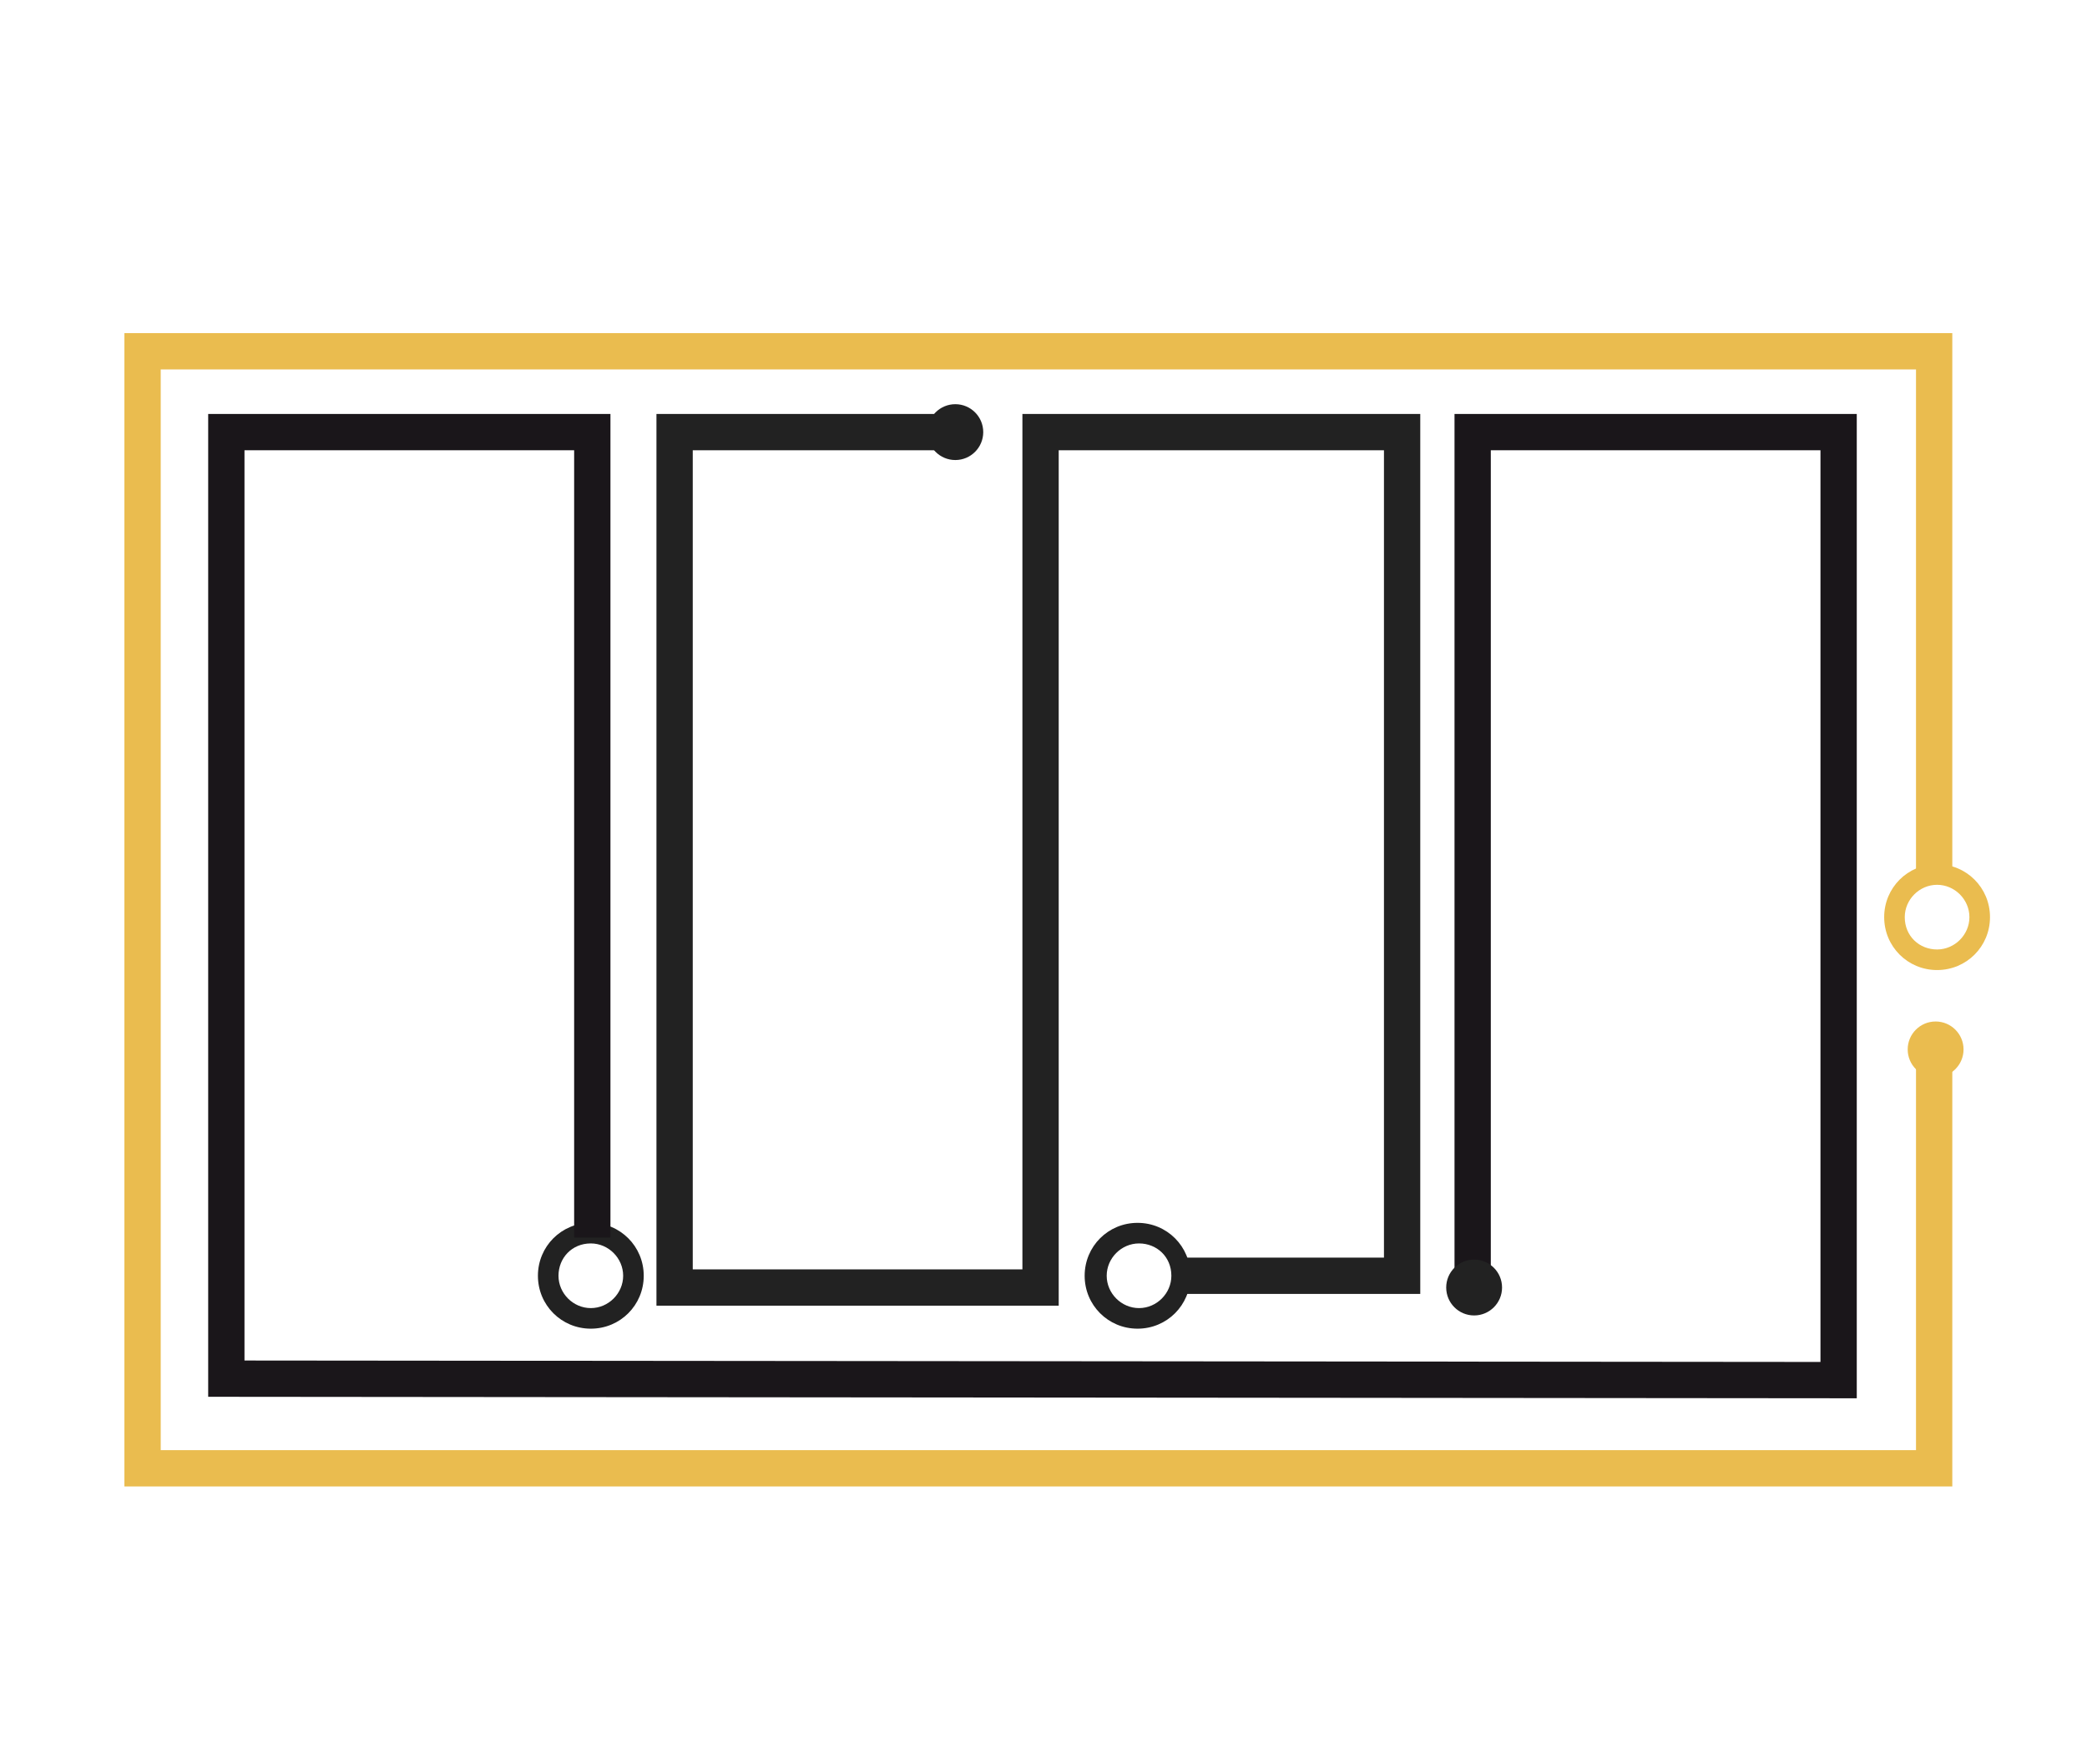 <?xml version="1.0" encoding="utf-8"?>
<!-- Generator: Adobe Illustrator 28.1.0, SVG Export Plug-In . SVG Version: 6.00 Build 0)  -->
<svg version="1.1" id="a" xmlns="http://www.w3.org/2000/svg" xmlns:xlink="http://www.w3.org/1999/xlink" x="0px" y="0px"
	 viewBox="0 0 142 120" style="enable-background:new 0 0 142 120;" xml:space="preserve">
<style type="text/css">
	.st0{fill:#EABC4F;}
	.st1{fill:none;stroke:#EABC4F;stroke-width:2.47;stroke-miterlimit:10;}
	.st2{fill:#222222;}
	.st3{fill:none;stroke:#1A161A;stroke-width:2.47;stroke-miterlimit:10;}
	.st4{fill:none;stroke:#222222;stroke-width:2.47;stroke-miterlimit:10;}
</style>
<path class="st0" d="M128.2,62.4c0,2,1.6,3.6,3.6,3.6s3.6-1.6,3.6-3.6s-1.6-3.6-3.6-3.6S128.2,60.4,128.2,62.4z M129.6,62.4
	c0-1.2,1-2.2,2.2-2.2s2.2,1,2.2,2.2s-1,2.2-2.2,2.2S129.6,63.7,129.6,62.4z"/>
<circle class="st0" cx="131.7" cy="71.4" r="1.9"/>
<polyline class="st1" points="131.6,59.3 131.6,23.9 9.7,23.9 9.7,99.9 131.6,99.9 131.6,71.4 "/>
<path class="st2" d="M40.2,83.2c-2,0-3.6,1.6-3.6,3.6s1.6,3.6,3.6,3.6s3.6-1.6,3.6-3.6S42.2,83.2,40.2,83.2z M40.2,84.6
	c1.2,0,2.2,1,2.2,2.2s-1,2.2-2.2,2.2S38,88,38,86.8S38.9,84.6,40.2,84.6z"/>
<circle class="st2" cx="65" cy="29.4" r="1.9"/>
<polyline class="st3" points="40.3,84.2 40.3,29.4 15.4,29.4 15.4,93.8 125.1,93.9 125.1,29.4 100.2,29.4 100.2,86.5 "/>
<path class="st2" d="M73.8,86.8c0,2,1.6,3.6,3.6,3.6s3.6-1.6,3.6-3.6s-1.6-3.6-3.6-3.6S73.8,84.8,73.8,86.8z M79.7,86.8
	c0,1.2-1,2.2-2.2,2.2s-2.2-1-2.2-2.2s1-2.2,2.2-2.2S79.7,85.5,79.7,86.8z"/>
<circle class="st2" cx="100.3" cy="87.6" r="1.9"/>
<polyline class="st4" points="63.8,29.4 45.9,29.4 45.9,87.6 70.8,87.6 70.8,29.4 95.4,29.4 95.4,86.8 80.6,86.8 "/>
</svg>
